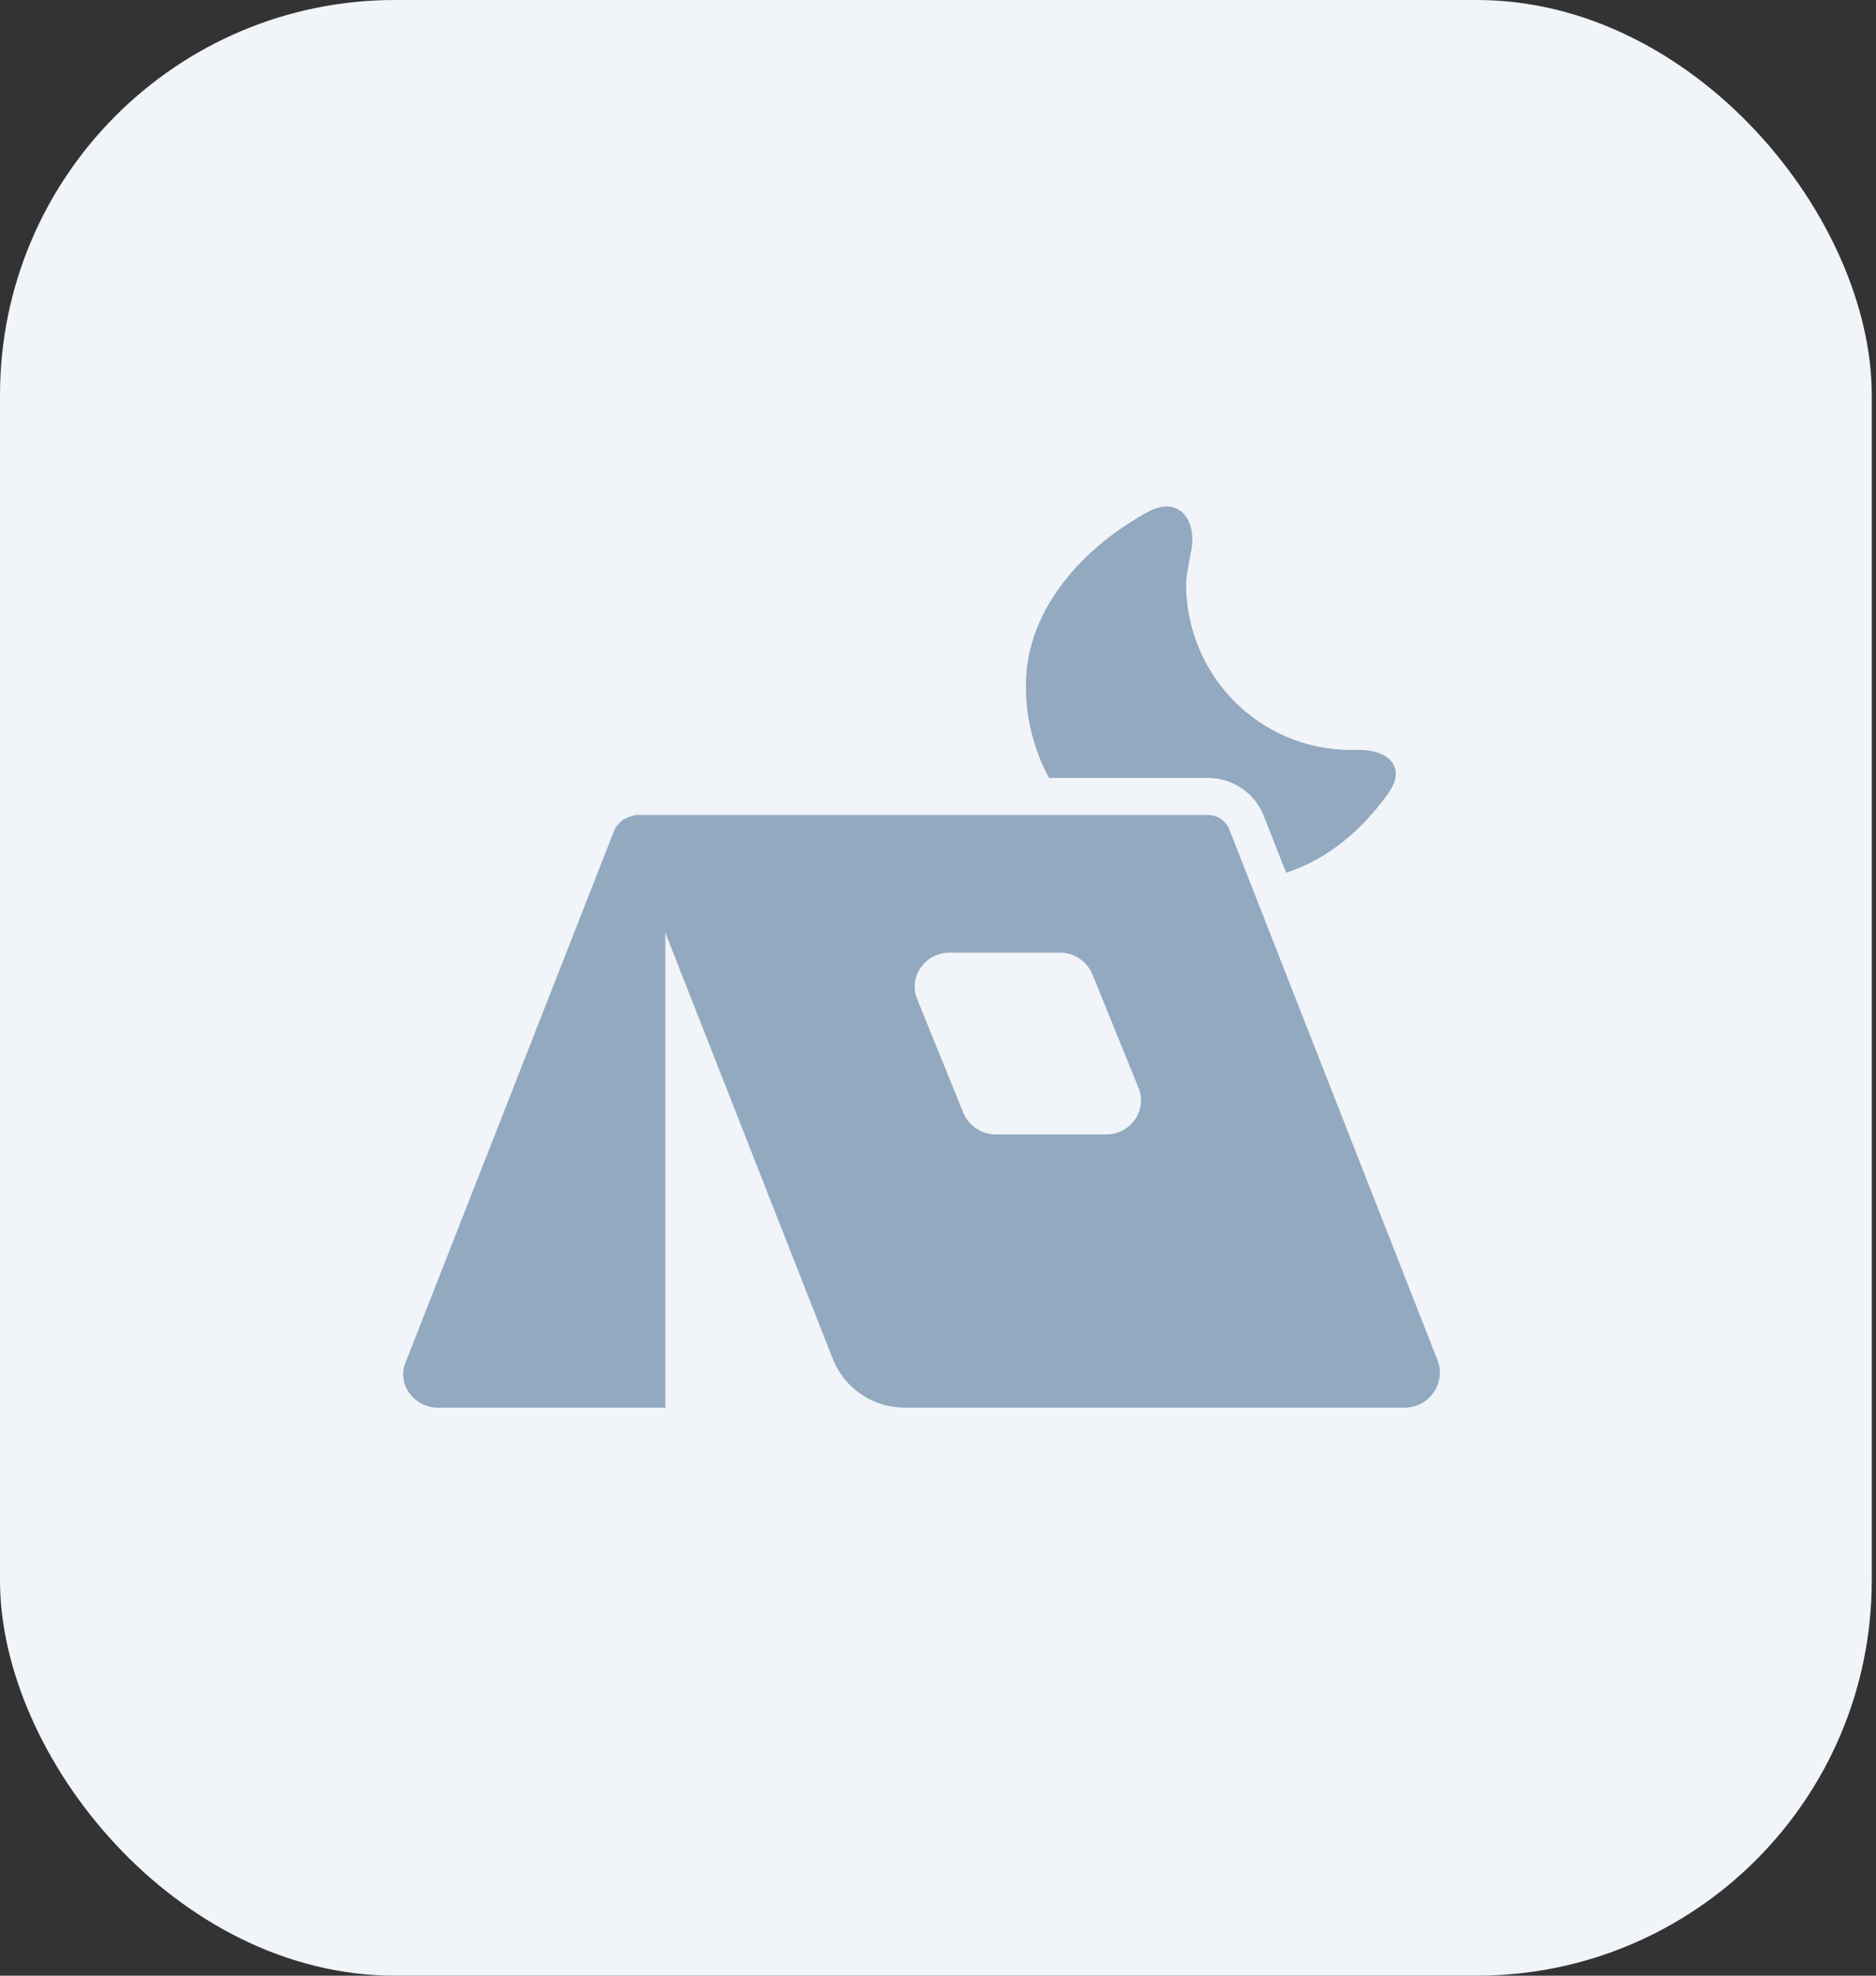 <svg width="57" height="60" viewBox="0 0 57 60" fill="none" xmlns="http://www.w3.org/2000/svg">
<rect x="0" y="0" width="57" height="60" fill="#333333" stroke="none"/>
<rect width="56.871" height="60" rx="12" fill="#F1F4F8"/>
<path d="M41.204 22.774C42.18 22.746 42.751 23.289 42.185 24.085C41.389 25.204 40.355 26.088 39.077 26.505L38.41 24.807C38.279 24.458 38.044 24.157 37.737 23.946C37.429 23.734 37.065 23.622 36.691 23.625H31.872C31.407 22.764 31.166 21.8 31.17 20.821C31.17 18.47 32.959 16.588 34.889 15.541C35.748 15.075 36.349 15.69 36.206 16.656C36.194 16.734 36.172 16.845 36.149 16.967C36.099 17.227 36.037 17.541 36.037 17.715C36.037 20.511 38.262 22.776 41.058 22.776C41.107 22.776 41.156 22.775 41.204 22.773" fill="#92A9C0"/>
<path d="M19.333 24.75C19.172 24.777 19.018 24.838 18.883 24.93L18.886 24.939C18.777 25.019 18.695 25.129 18.649 25.256L12.329 41.362C12.045 42.014 12.563 42.75 13.313 42.75H20.215V28.324L25.301 41.264C25.475 41.705 25.779 42.083 26.172 42.348C26.565 42.613 27.029 42.753 27.503 42.749H42.678C43.428 42.749 43.945 41.998 43.678 41.312L37.358 25.207C37.308 25.071 37.217 24.954 37.097 24.872C36.978 24.79 36.836 24.747 36.691 24.75H19.333ZM30.256 34.452C30.046 34.452 29.84 34.39 29.665 34.274C29.49 34.158 29.353 33.993 29.271 33.8L27.871 30.352C27.587 29.666 28.104 28.932 28.854 28.932H32.206C32.416 28.932 32.621 28.994 32.796 29.11C32.971 29.226 33.108 29.391 33.19 29.584L34.59 33.031C34.874 33.717 34.357 34.452 33.607 34.452H30.256Z" fill="#92A9C0"/>
</svg>
